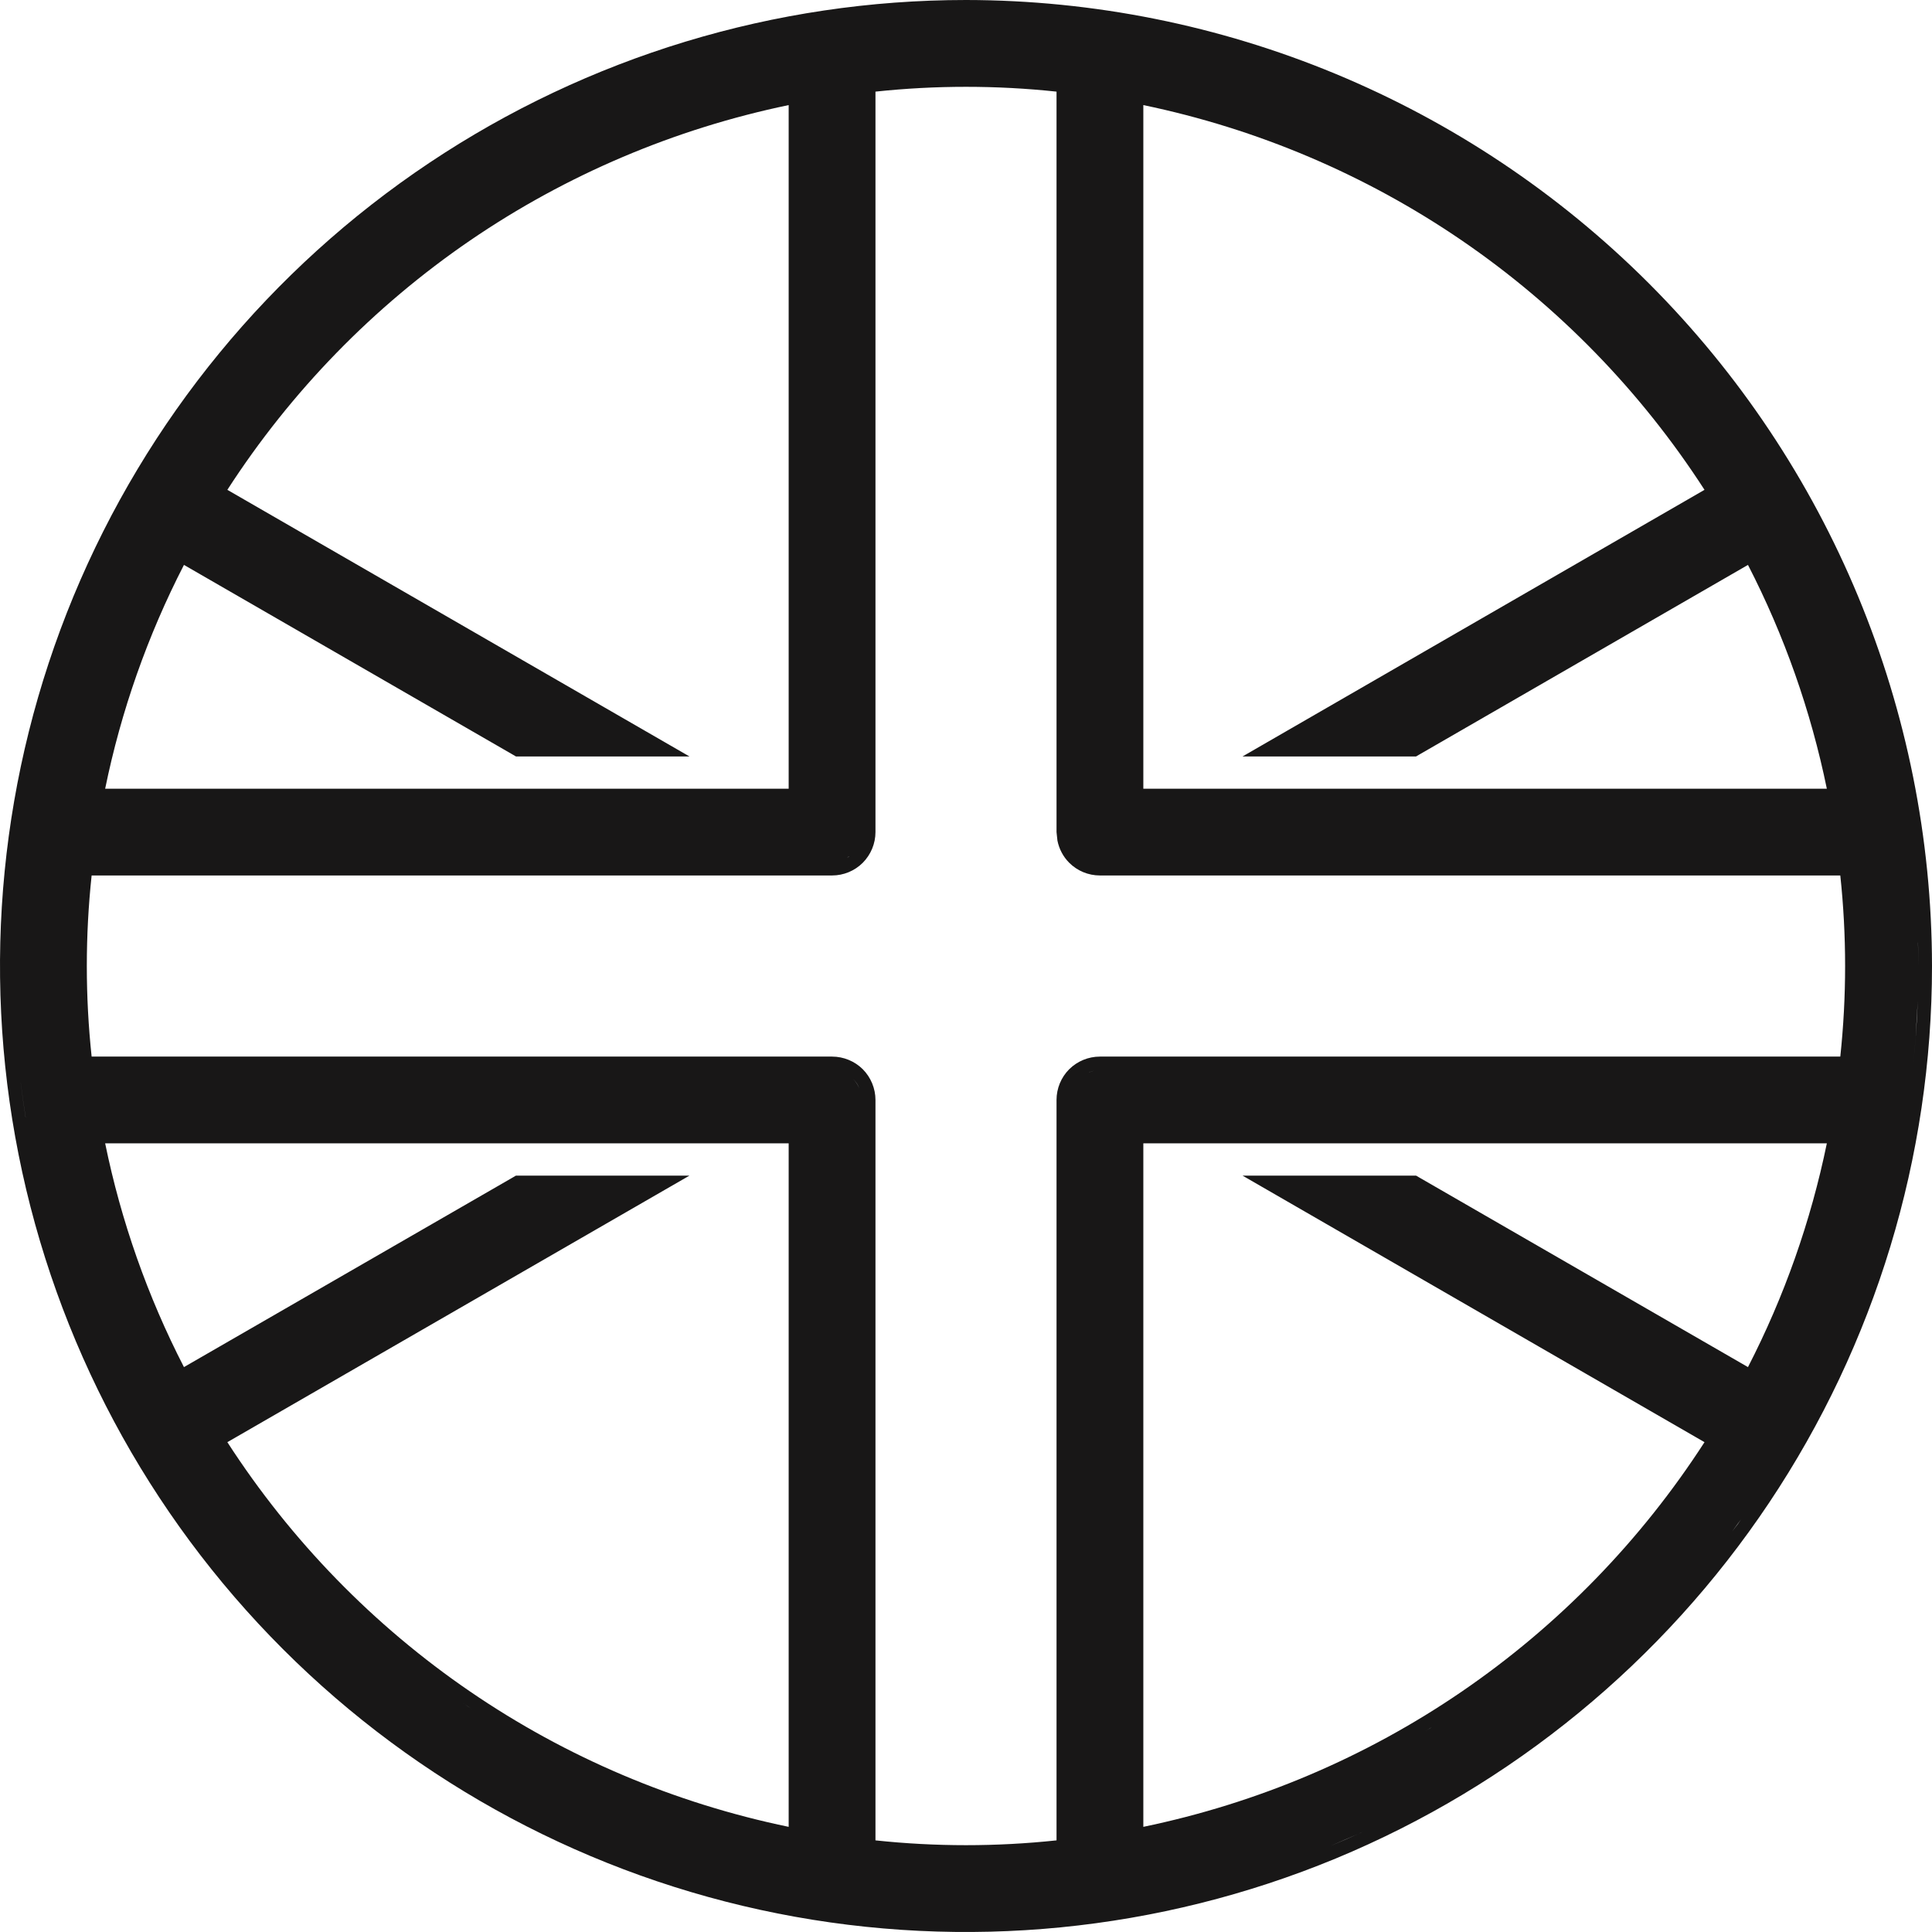 <svg xmlns="http://www.w3.org/2000/svg" fill="none" viewBox="0 0 28 28" height="28" width="28">
<g clip-path="url(#clip0_1095_706)">
<path fill="#181717" d="M14 0C17.711 0.004 21.27 1.481 23.895 4.105C26.519 6.73 27.996 10.289 28 14C28 16.769 27.178 19.476 25.64 21.778C24.102 24.08 21.916 25.875 19.358 26.935C16.8 27.994 13.984 28.271 11.268 27.731C8.553 27.191 6.058 25.858 4.1 23.9C2.142 21.942 0.809 19.447 0.269 16.732C-0.271 14.016 0.006 11.2 1.065 8.642C2.125 6.084 3.92 3.898 6.222 2.36C8.524 0.822 11.231 7.43444e-07 14 0ZM19.282 26.753L19.721 26.562C19.728 26.559 19.735 26.555 19.742 26.552C19.59 26.621 19.437 26.689 19.282 26.753ZM15.312 1.328C14.44 1.235 13.56 1.235 12.688 1.328V12.059C12.688 12.226 12.621 12.386 12.504 12.504C12.386 12.622 12.225 12.688 12.059 12.688H1.328C1.235 13.56 1.235 14.44 1.328 15.313H12.059C12.225 15.313 12.386 15.379 12.504 15.496C12.621 15.614 12.688 15.775 12.688 15.941V26.672C13.56 26.765 14.44 26.765 15.312 26.672V15.941C15.312 15.775 15.378 15.614 15.496 15.496C15.614 15.379 15.774 15.313 15.941 15.313H26.671C26.764 14.44 26.764 13.56 26.671 12.688H15.941C15.774 12.688 15.614 12.622 15.496 12.504C15.408 12.416 15.349 12.303 15.325 12.182L15.312 12.059V1.328ZM1.524 16.57C1.755 17.698 2.139 18.789 2.666 19.813L7.431 17.065L7.477 17.038H9.992L3.295 20.901C4.217 22.328 5.413 23.558 6.816 24.517C8.21 25.47 9.779 26.134 11.43 26.476V16.57H1.524ZM16.57 26.476C18.221 26.134 19.79 25.47 21.183 24.517C22.586 23.558 23.782 22.327 24.703 20.901L18.008 17.038H20.523L20.569 17.065L25.333 19.813C25.86 18.789 26.244 17.698 26.476 16.57H16.57V26.476ZM20.652 25.09C20.677 25.075 20.703 25.06 20.729 25.045L20.747 25.033C20.716 25.052 20.683 25.071 20.652 25.09ZM6.705 24.68C6.75 24.711 6.796 24.74 6.842 24.77L6.705 24.68ZM25.103 22.196C25.13 22.16 25.158 22.125 25.185 22.089L25.23 22.022C25.188 22.081 25.145 22.138 25.103 22.196ZM25.476 21.669C25.451 21.706 25.425 21.741 25.4 21.778L25.476 21.669ZM0.301 15.696C0.321 15.862 0.345 16.028 0.371 16.194V16.19C0.345 16.025 0.321 15.859 0.301 15.694V15.696ZM12.363 15.636C12.403 15.676 12.433 15.723 12.454 15.774C12.444 15.749 12.433 15.724 12.418 15.702C12.402 15.678 12.383 15.656 12.363 15.636ZM15.794 15.535C15.79 15.537 15.786 15.539 15.781 15.541C15.805 15.531 15.83 15.524 15.856 15.519L15.794 15.535ZM27.764 15.021C27.752 15.178 27.738 15.335 27.721 15.492C27.756 15.166 27.781 14.84 27.793 14.511L27.764 15.021ZM27.803 14L27.798 13.668C27.798 13.663 27.797 13.659 27.797 13.654C27.8 13.769 27.802 13.885 27.803 14ZM12.278 12.429C12.285 12.425 12.292 12.423 12.299 12.418L12.309 12.409C12.299 12.416 12.289 12.423 12.278 12.429ZM12.363 12.364C12.356 12.371 12.348 12.377 12.341 12.383L12.363 12.364ZM11.43 1.523C9.779 1.866 8.21 2.531 6.816 3.483C5.413 4.443 4.217 5.672 3.295 7.099L9.992 10.963H7.477L7.431 10.936L2.666 8.187C2.139 9.211 1.755 10.302 1.524 11.431H11.43V1.523ZM16.57 11.431H26.476C26.244 10.302 25.86 9.211 25.333 8.187L20.569 10.936L20.523 10.963H18.008L24.703 7.099C23.782 5.673 22.586 4.442 21.183 3.483C19.79 2.531 18.221 1.866 16.57 1.523V11.431Z" clip-rule="evenodd" fill-rule="evenodd"></path>
</g>
<defs>
<clipPath id="clip0_1095_706">
<rect fill="white" height="28" width="28"></rect>
</clipPath>
</defs>
</svg>
